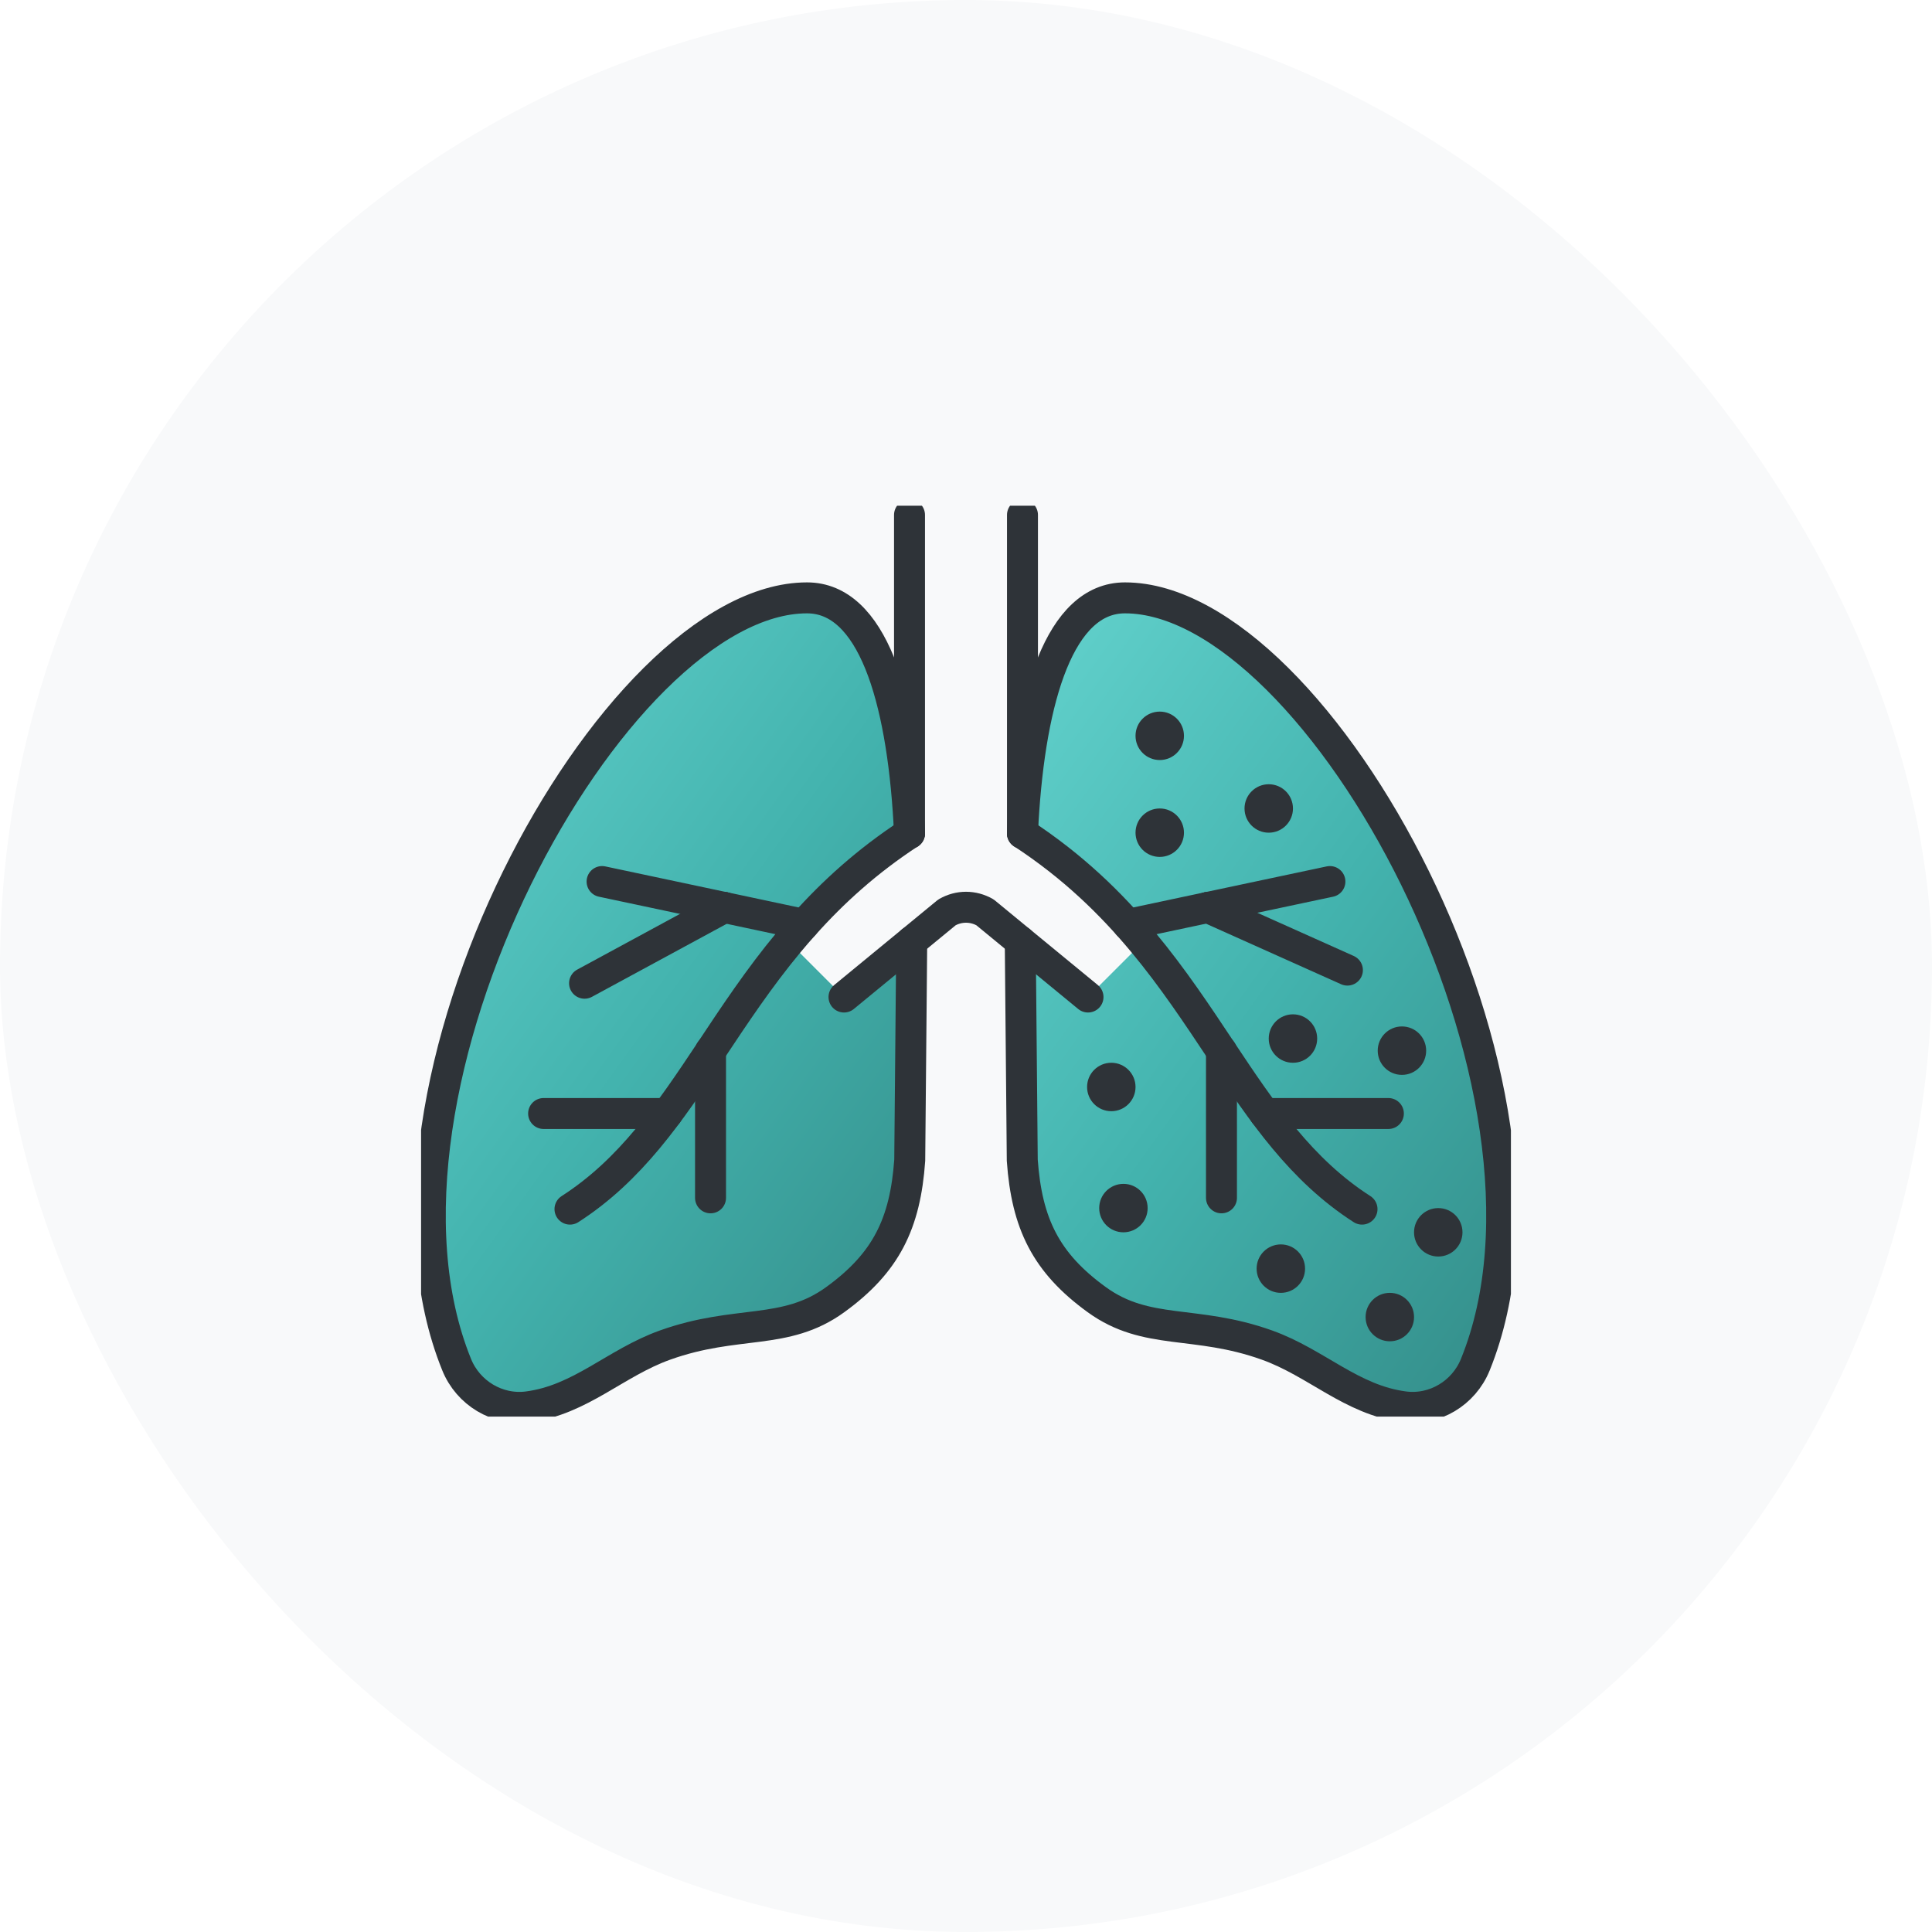 <svg width="156" height="156" viewBox="0 0 156 156" fill="none" xmlns="http://www.w3.org/2000/svg">
<rect width="156" height="156" rx="78" fill="#F8F9FA"/>
<g clip-path="url(#clip0_1813_10793)">
<path d="M82.56 67.288C86.618 69.942 89.712 72.952 92.296 76.063L92.293 76.061L87.849 80.502L82.381 76.007L82.543 93.681C82.906 98.801 84.451 101.964 88.558 104.941C92.602 107.878 96.493 106.528 102.3 108.608C106.299 110.037 109.123 113.043 113.376 113.594C115.835 113.914 118.195 112.487 119.125 110.19C128.152 87.947 106.542 48.275 90.833 48.275C85.581 48.275 83.196 56.294 82.609 66.329V66.36C82.591 66.666 82.574 66.975 82.56 67.288Z" fill="url(#paint0_linear_1813_10793)"/>
<path d="M63.702 76.061L68.146 80.505L73.615 76.009L73.454 93.684C73.092 98.804 71.542 101.967 67.437 104.943C63.394 107.88 59.503 106.531 53.698 108.61C49.696 110.04 46.87 113.045 42.619 113.596C40.165 113.914 37.801 112.487 36.87 110.193C27.846 87.947 49.458 48.275 65.167 48.275C70.423 48.275 72.804 56.294 73.391 66.329V66.36C73.412 66.666 73.426 66.975 73.44 67.288C70.002 69.537 67.256 72.04 64.927 74.648H64.924L61.578 73.934L63.704 76.061H63.702Z" fill="url(#paint1_linear_1813_10793)"/>
<path d="M73.439 67.288C73.424 66.975 73.413 66.666 73.389 66.36V66.329C72.803 56.294 70.422 48.275 65.165 48.275C49.459 48.275 27.846 87.947 36.873 110.19C37.804 112.487 40.166 113.914 42.622 113.594C46.876 113.043 49.699 110.037 53.7 108.608C59.506 106.528 63.396 107.878 67.44 104.941C71.547 101.964 73.095 98.801 73.457 93.681L73.618 76.007" stroke="#2E3338" stroke-width="2.5" stroke-linecap="round" stroke-linejoin="round"/>
<path d="M82.56 67.288C82.574 66.975 82.591 66.666 82.609 66.36V66.329C83.196 56.294 85.581 48.275 90.833 48.275C106.542 48.275 128.152 87.947 119.125 110.19C118.195 112.487 115.835 113.914 113.376 113.594C109.123 113.043 106.299 110.037 102.3 108.608C96.493 106.528 92.602 107.878 88.558 104.941C84.451 101.964 82.906 98.801 82.543 93.681L82.381 76.007" stroke="#2E3338" stroke-width="2.5" stroke-linecap="round" stroke-linejoin="round"/>
<path d="M68.149 80.505L73.618 76.009L76.465 73.668C77.433 73.119 78.568 73.119 79.536 73.668L82.383 76.009L87.852 80.505" stroke="#2E3338" stroke-width="2.5" stroke-linecap="round" stroke-linejoin="round"/>
<path d="M73.439 67.288V41.58" stroke="#2E3338" stroke-width="2.5" stroke-linecap="round" stroke-linejoin="round"/>
<path d="M82.56 67.288V41.58" stroke="#2E3338" stroke-width="2.5" stroke-linecap="round" stroke-linejoin="round"/>
<path d="M57.372 84.873C54.053 89.862 50.928 94.48 46.023 97.631" stroke="#2E3338" stroke-width="2.5" stroke-linecap="round" stroke-linejoin="round"/>
<path d="M73.438 67.288C70 69.537 67.254 72.04 64.925 74.648C64.503 75.116 64.098 75.585 63.703 76.061C61.272 78.981 59.291 81.986 57.372 84.871" stroke="#2E3338" stroke-width="2.5" stroke-linecap="round" stroke-linejoin="round"/>
<path d="M57.372 84.871V84.874V96.72" stroke="#2E3338" stroke-width="2.5" stroke-linecap="round" stroke-linejoin="round"/>
<path d="M53.884 89.911H43.894" stroke="#2E3338" stroke-width="2.5" stroke-linecap="round" stroke-linejoin="round"/>
<path d="M58.485 73.275L48.615 71.181" stroke="#2E3338" stroke-width="2.5" stroke-linecap="round" stroke-linejoin="round"/>
<path d="M64.922 74.643L61.576 73.932L58.488 73.275" stroke="#2E3338" stroke-width="2.5" stroke-linecap="round" stroke-linejoin="round"/>
<path d="M58.488 73.275H58.486L47.2 79.391" stroke="#2E3338" stroke-width="2.5" stroke-linecap="round" stroke-linejoin="round"/>
<path d="M98.628 84.873C101.946 89.862 105.071 94.48 109.977 97.631" stroke="#2E3338" stroke-width="2.5" stroke-linecap="round" stroke-linejoin="round"/>
<path d="M82.56 67.288C86.617 69.942 89.71 72.952 92.296 76.063C94.726 78.981 96.707 81.986 98.626 84.871" stroke="#2E3338" stroke-width="2.5" stroke-linecap="round" stroke-linejoin="round"/>
<path d="M98.628 84.871V84.874V96.72" stroke="#2E3338" stroke-width="2.5" stroke-linecap="round" stroke-linejoin="round"/>
<path d="M102.114 89.911H112.105" stroke="#2E3338" stroke-width="2.5" stroke-linecap="round" stroke-linejoin="round"/>
<path d="M97.514 73.275L107.384 71.181" stroke="#2E3338" stroke-width="2.5" stroke-linecap="round" stroke-linejoin="round"/>
<path d="M91.075 74.643L97.512 73.275" stroke="#2E3338" stroke-width="2.5" stroke-linecap="round" stroke-linejoin="round"/>
<path d="M97.512 73.275H97.514L108.797 78.331" stroke="#2E3338" stroke-width="2.5" stroke-linecap="round" stroke-linejoin="round"/>
<circle cx="93.644" cy="59.414" r="1.956" fill="#2E3338"/>
<circle cx="102.445" cy="65.28" r="1.956" fill="#2E3338"/>
<circle cx="93.644" cy="67.236" r="1.956" fill="#2E3338"/>
<circle cx="104.4" cy="83.858" r="1.956" fill="#2E3338"/>
<circle cx="113.2" cy="84.836" r="1.956" fill="#2E3338"/>
<circle cx="116.133" cy="99.503" r="1.956" fill="#2E3338"/>
<circle cx="112.222" cy="106.347" r="1.956" fill="#2E3338"/>
<circle cx="103.422" cy="102.436" r="1.956" fill="#2E3338"/>
<circle cx="90.711" cy="97.547" r="1.956" fill="#2E3338"/>
<circle cx="89.733" cy="87.769" r="1.956" fill="#2E3338"/>
</g>
<defs>
<linearGradient id="paint0_linear_1813_10793" x1="121.401" y1="108.191" x2="69.766" y2="71.062" gradientUnits="userSpaceOnUse">
<stop stop-color="#35908C"/>
<stop offset="0.499" stop-color="#43B3AE"/>
<stop offset="1" stop-color="#61D0CB"/>
</linearGradient>
<linearGradient id="paint1_linear_1813_10793" x1="73.76" y1="108.193" x2="22.124" y2="71.066" gradientUnits="userSpaceOnUse">
<stop stop-color="#35908C"/>
<stop offset="0.499" stop-color="#43B3AE"/>
<stop offset="1" stop-color="#61D0CB"/>
</linearGradient>
<clipPath id="clip0_1813_10793">
<rect width="88" height="73.547" fill="white" transform="translate(34 40.836)"/>
</clipPath>
</defs>
</svg>
